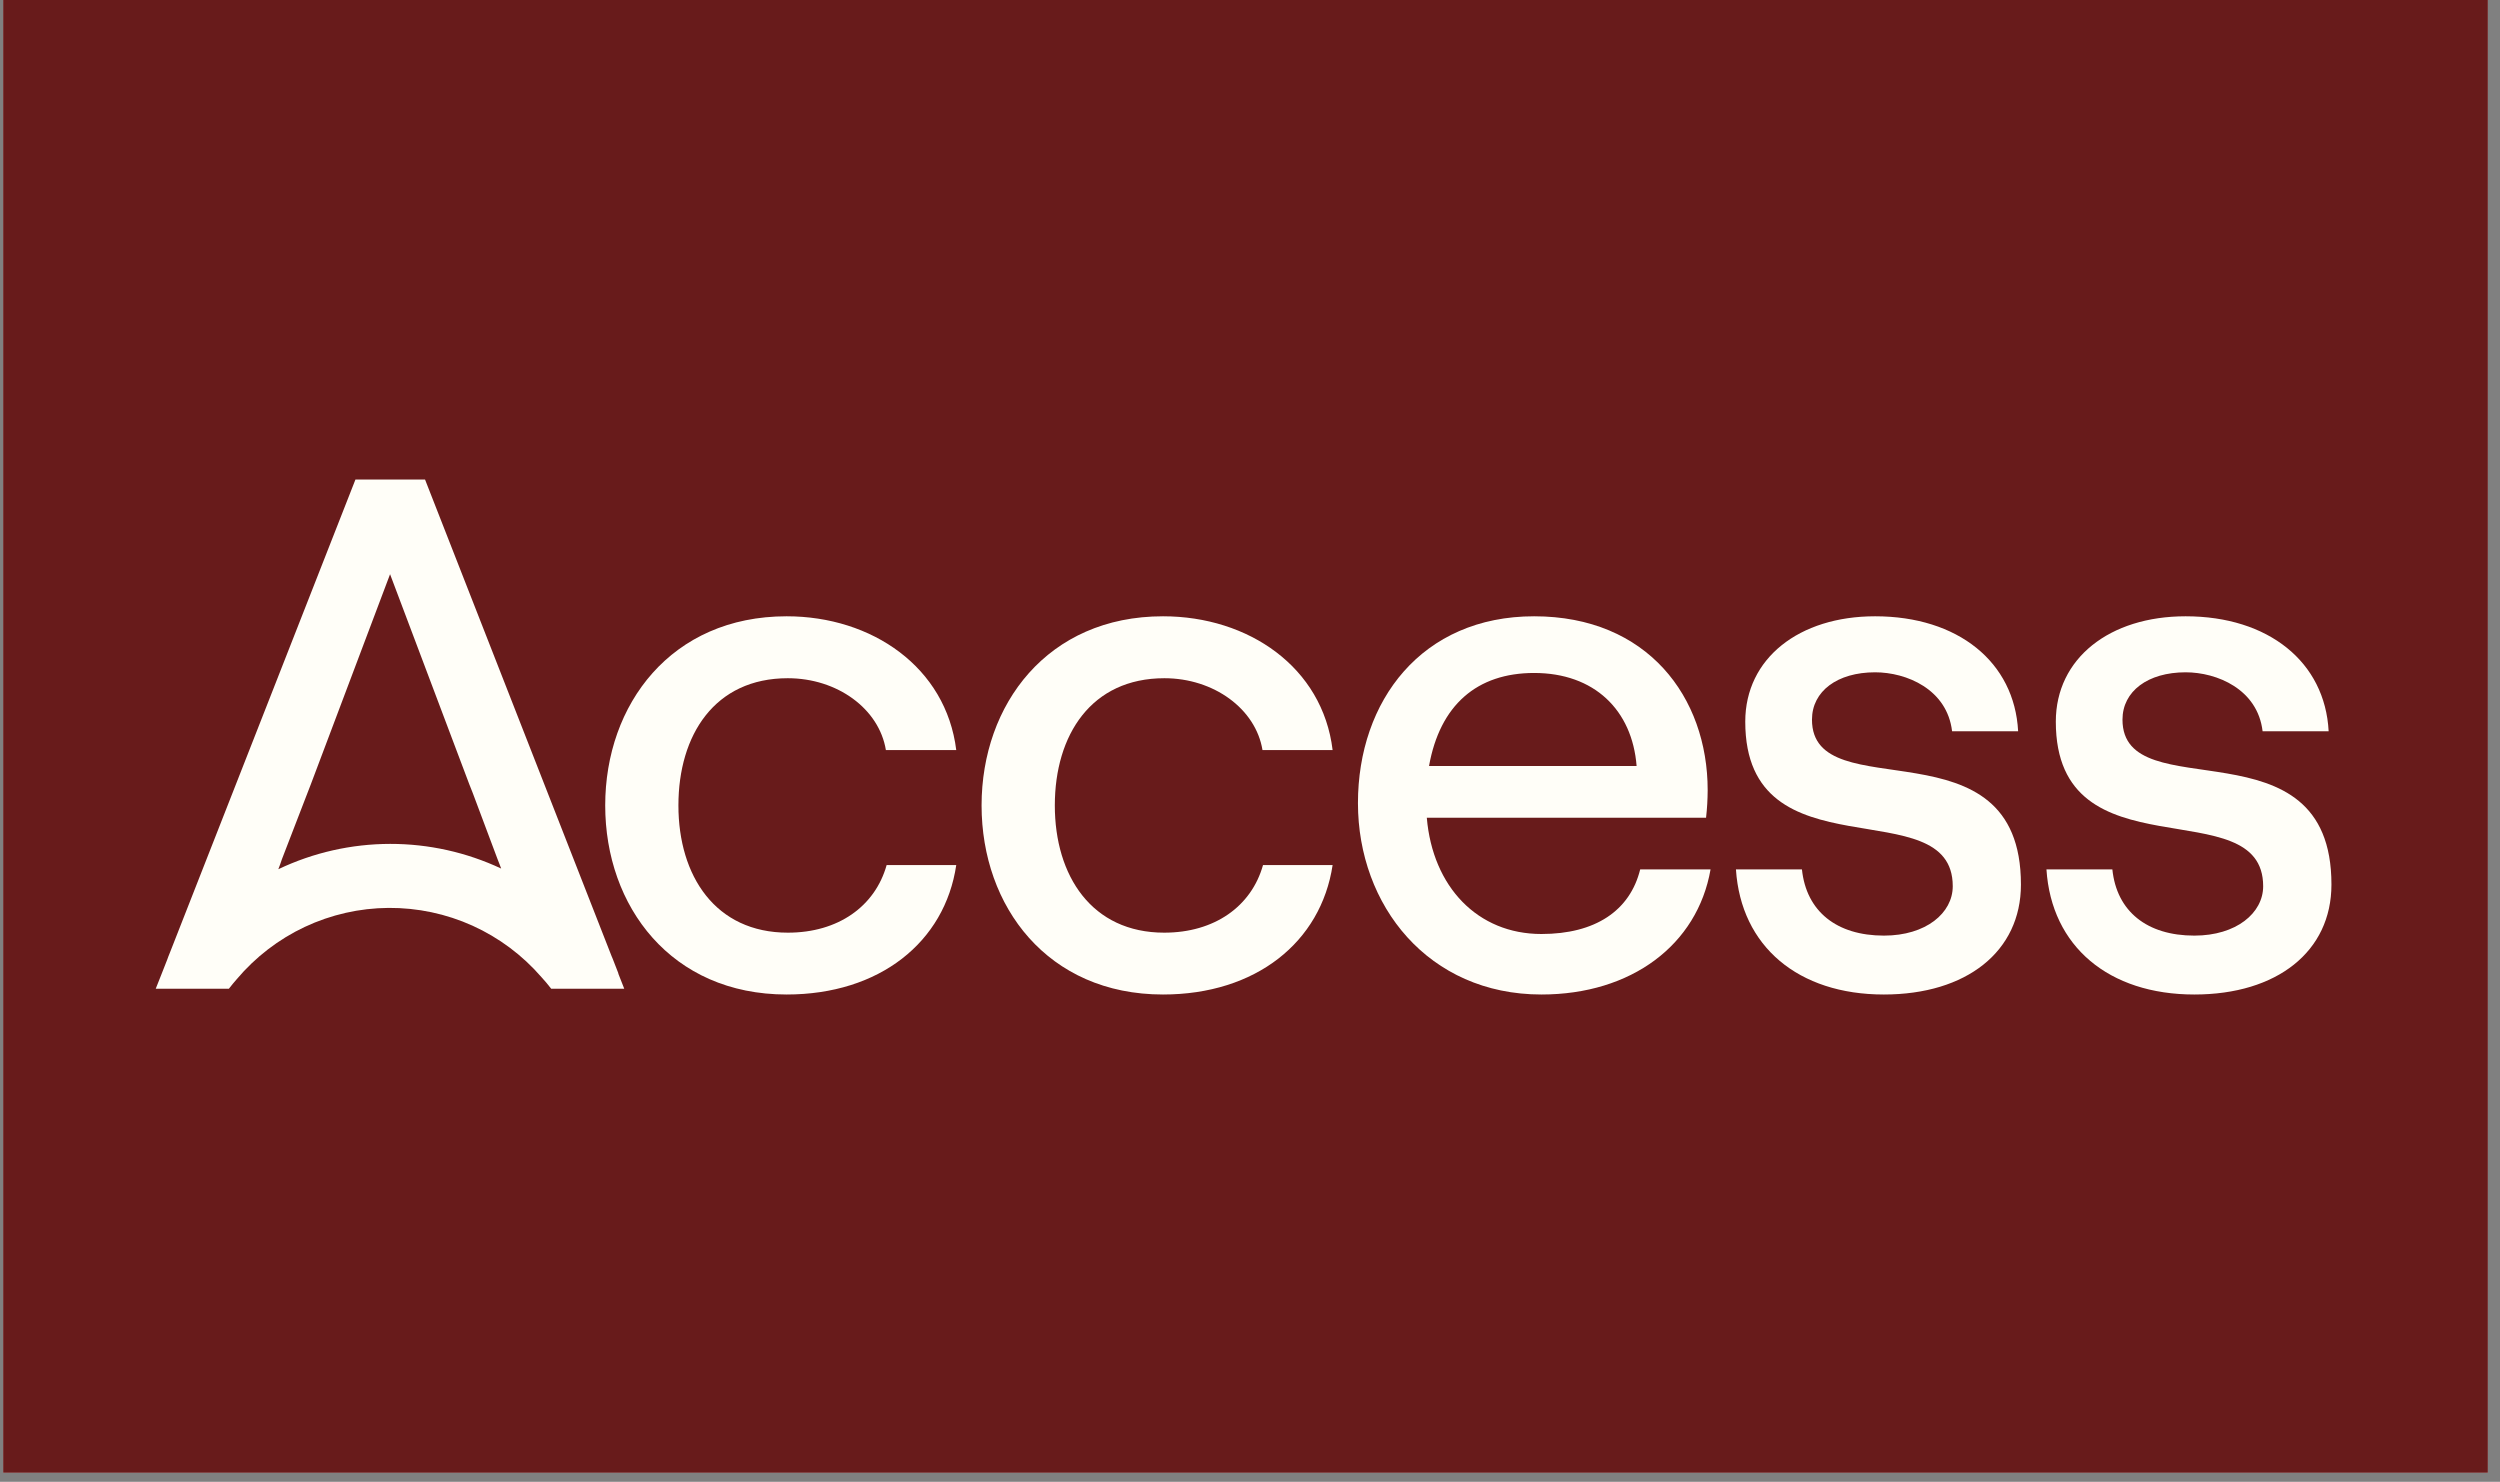 <svg version="1.0" preserveAspectRatio="xMidYMid meet" height="163" viewBox="0 0 206.25 122.25" zoomAndPan="magnify" width="275" xmlns:xlink="http://www.w3.org/1999/xlink" xmlns="http://www.w3.org/2000/svg"><rect x="0" y="0" width="206.25" height="122.25" fill="#808080" stroke="none"/><defs><clipPath id="bccb47ce64"><path clip-rule="nonzero" d="M 0.258 0 L 205.25 0 L 205.25 121.504 L 0.258 121.504 Z M 0.258 0"></path></clipPath><clipPath id="84a8ce9851"><path clip-rule="nonzero" d="M 49 50 L 79 50 L 79 82.051 L 49 82.051 Z M 49 50"></path></clipPath><clipPath id="e21a089273"><path clip-rule="nonzero" d="M 80 50 L 110 50 L 110 82.051 L 80 82.051 Z M 80 50"></path></clipPath><clipPath id="34c5278bb3"><path clip-rule="nonzero" d="M 112 50 L 142 50 L 142 82.051 L 112 82.051 Z M 112 50"></path></clipPath><clipPath id="77719f10ca"><path clip-rule="nonzero" d="M 143 50 L 167 50 L 167 82.051 L 143 82.051 Z M 143 50"></path></clipPath><clipPath id="9f324accce"><path clip-rule="nonzero" d="M 168 50 L 192.359 50 L 192.359 82.051 L 168 82.051 Z M 168 50"></path></clipPath><clipPath id="332d0b46af"><path clip-rule="nonzero" d="M 12.848 39.562 L 52 39.562 L 52 82 L 12.848 82 Z M 12.848 39.562"></path></clipPath></defs><g clip-path="url(#bccb47ce64)"><path fill-rule="nonzero" fill-opacity="1" d="M 0.258 0 L 205.25 0 L 205.25 121.504 L 0.258 121.504 Z M 0.258 0" fill="#ffffff"></path><path fill-rule="nonzero" fill-opacity="1" d="M 0.258 0 L 205.25 0 L 205.25 121.504 L 0.258 121.504 Z M 0.258 0" fill="#681b1b"></path></g><g clip-path="url(#84a8ce9851)"><path fill-rule="nonzero" fill-opacity="1" d="M 64.992 55.953 C 69.074 55.953 72.527 58.469 73.086 61.883 L 78.891 61.883 C 78.047 55.051 71.945 50.844 64.895 50.844 C 55.379 50.844 49.93 58.109 49.93 66.449 C 49.93 74.785 55.379 82.047 64.895 82.047 C 72.559 82.047 77.949 77.73 78.891 71.367 L 73.148 71.367 C 72.191 74.781 69.141 76.945 65 76.945 C 59.023 76.945 55.969 72.27 55.969 66.449 C 55.969 60.629 58.965 55.953 64.992 55.953 Z M 64.992 55.953" fill="#fffef8"></path></g><g clip-path="url(#e21a089273)"><path fill-rule="nonzero" fill-opacity="1" d="M 96.062 55.953 C 100.125 55.953 103.598 58.469 104.156 61.883 L 109.941 61.883 C 109.117 55.051 103.012 50.844 95.945 50.844 C 86.43 50.844 80.98 58.109 80.98 66.449 C 80.98 74.785 86.43 82.047 95.945 82.047 C 103.605 82.047 108.98 77.73 109.941 71.367 L 104.199 71.367 C 103.242 74.781 100.191 76.945 96.051 76.945 C 90.078 76.945 87.023 72.27 87.023 66.449 C 87.023 60.629 90.031 55.953 96.062 55.953 Z M 96.062 55.953" fill="#fffef8"></path></g><g clip-path="url(#34c5278bb3)"><path fill-rule="nonzero" fill-opacity="1" d="M 127.164 77.055 C 121.906 77.055 118.195 73.168 117.711 67.461 L 140.75 67.461 C 140.836 66.707 140.879 65.949 140.883 65.191 C 140.883 57.512 135.914 50.844 126.566 50.844 C 117.297 50.844 112.031 57.812 112.031 66.258 C 112.031 74.703 117.84 82.047 127.164 82.047 C 134.586 82.047 140.035 77.957 141.121 71.723 L 135.316 71.723 C 134.473 75.137 131.609 77.055 127.164 77.055 Z M 126.566 55.52 C 131.531 55.52 134.66 58.582 135.02 63.195 L 117.895 63.195 C 118.793 58.168 121.848 55.52 126.566 55.52 Z M 126.566 55.52" fill="#fffef8"></path></g><g clip-path="url(#77719f10ca)"><path fill-rule="nonzero" fill-opacity="1" d="M 149.488 59.371 C 149.488 57.02 151.586 55.465 154.695 55.465 C 157.281 55.465 160.633 56.855 161.047 60.328 L 166.496 60.328 C 166.195 54.617 161.535 50.844 154.695 50.844 C 148.422 50.844 143.984 54.32 143.984 59.535 C 143.984 72.438 161.102 65.055 161.102 73.113 C 161.102 75.324 158.895 77.188 155.426 77.188 C 151.527 77.188 149.02 75.195 148.66 71.723 L 143.215 71.723 C 143.629 78.086 148.363 82.047 155.414 82.047 C 162.234 82.047 166.727 78.5 166.727 72.98 C 166.734 59.184 149.488 66.859 149.488 59.371 Z M 149.488 59.371" fill="#fffef8"></path></g><g clip-path="url(#9f324accce)"><path fill-rule="nonzero" fill-opacity="1" d="M 175.105 59.371 C 175.105 57.02 177.207 55.465 180.312 55.465 C 182.898 55.465 186.254 56.855 186.664 60.328 L 192.113 60.328 C 191.816 54.617 187.152 50.844 180.312 50.844 C 174.039 50.844 169.605 54.32 169.605 59.535 C 169.605 72.438 186.711 65.055 186.711 73.113 C 186.711 75.324 184.496 77.188 181.035 77.188 C 177.133 77.188 174.625 75.195 174.27 71.723 L 168.832 71.723 C 169.242 78.086 173.98 82.047 181.031 82.047 C 187.852 82.047 192.344 78.5 192.344 72.98 C 192.359 59.184 175.105 66.859 175.105 59.371 Z M 175.105 59.371" fill="#fffef8"></path></g><g clip-path="url(#332d0b46af)"><path fill-rule="nonzero" fill-opacity="1" d="M 51 80.258 L 50.949 80.129 L 50.555 79.117 L 50.461 78.895 L 50.328 78.555 L 35.066 39.562 L 29.324 39.562 L 14.023 78.578 L 13.879 78.938 L 13.805 79.145 L 13.523 79.863 L 13.328 80.359 L 12.848 81.57 L 18.883 81.57 C 19.09 81.305 19.305 81.039 19.527 80.789 C 21.07 78.961 22.988 77.484 25.148 76.469 C 27.312 75.453 29.668 74.918 32.059 74.902 C 34.445 74.887 36.812 75.387 38.988 76.371 C 41.164 77.359 43.102 78.805 44.668 80.613 C 44.949 80.918 45.219 81.238 45.473 81.57 L 51.5 81.57 L 51.023 80.355 Z M 32.191 69.621 C 29 69.625 25.848 70.336 22.961 71.711 L 23.113 71.309 L 23.262 70.875 L 25.363 65.43 L 25.641 64.711 L 32.18 47.371 L 38.715 64.699 L 39 65.418 L 41.043 70.867 L 41.211 71.297 L 41.348 71.656 C 38.48 70.312 35.355 69.617 32.191 69.621 Z M 32.191 69.621" fill="#fffef8"></path></g></svg>